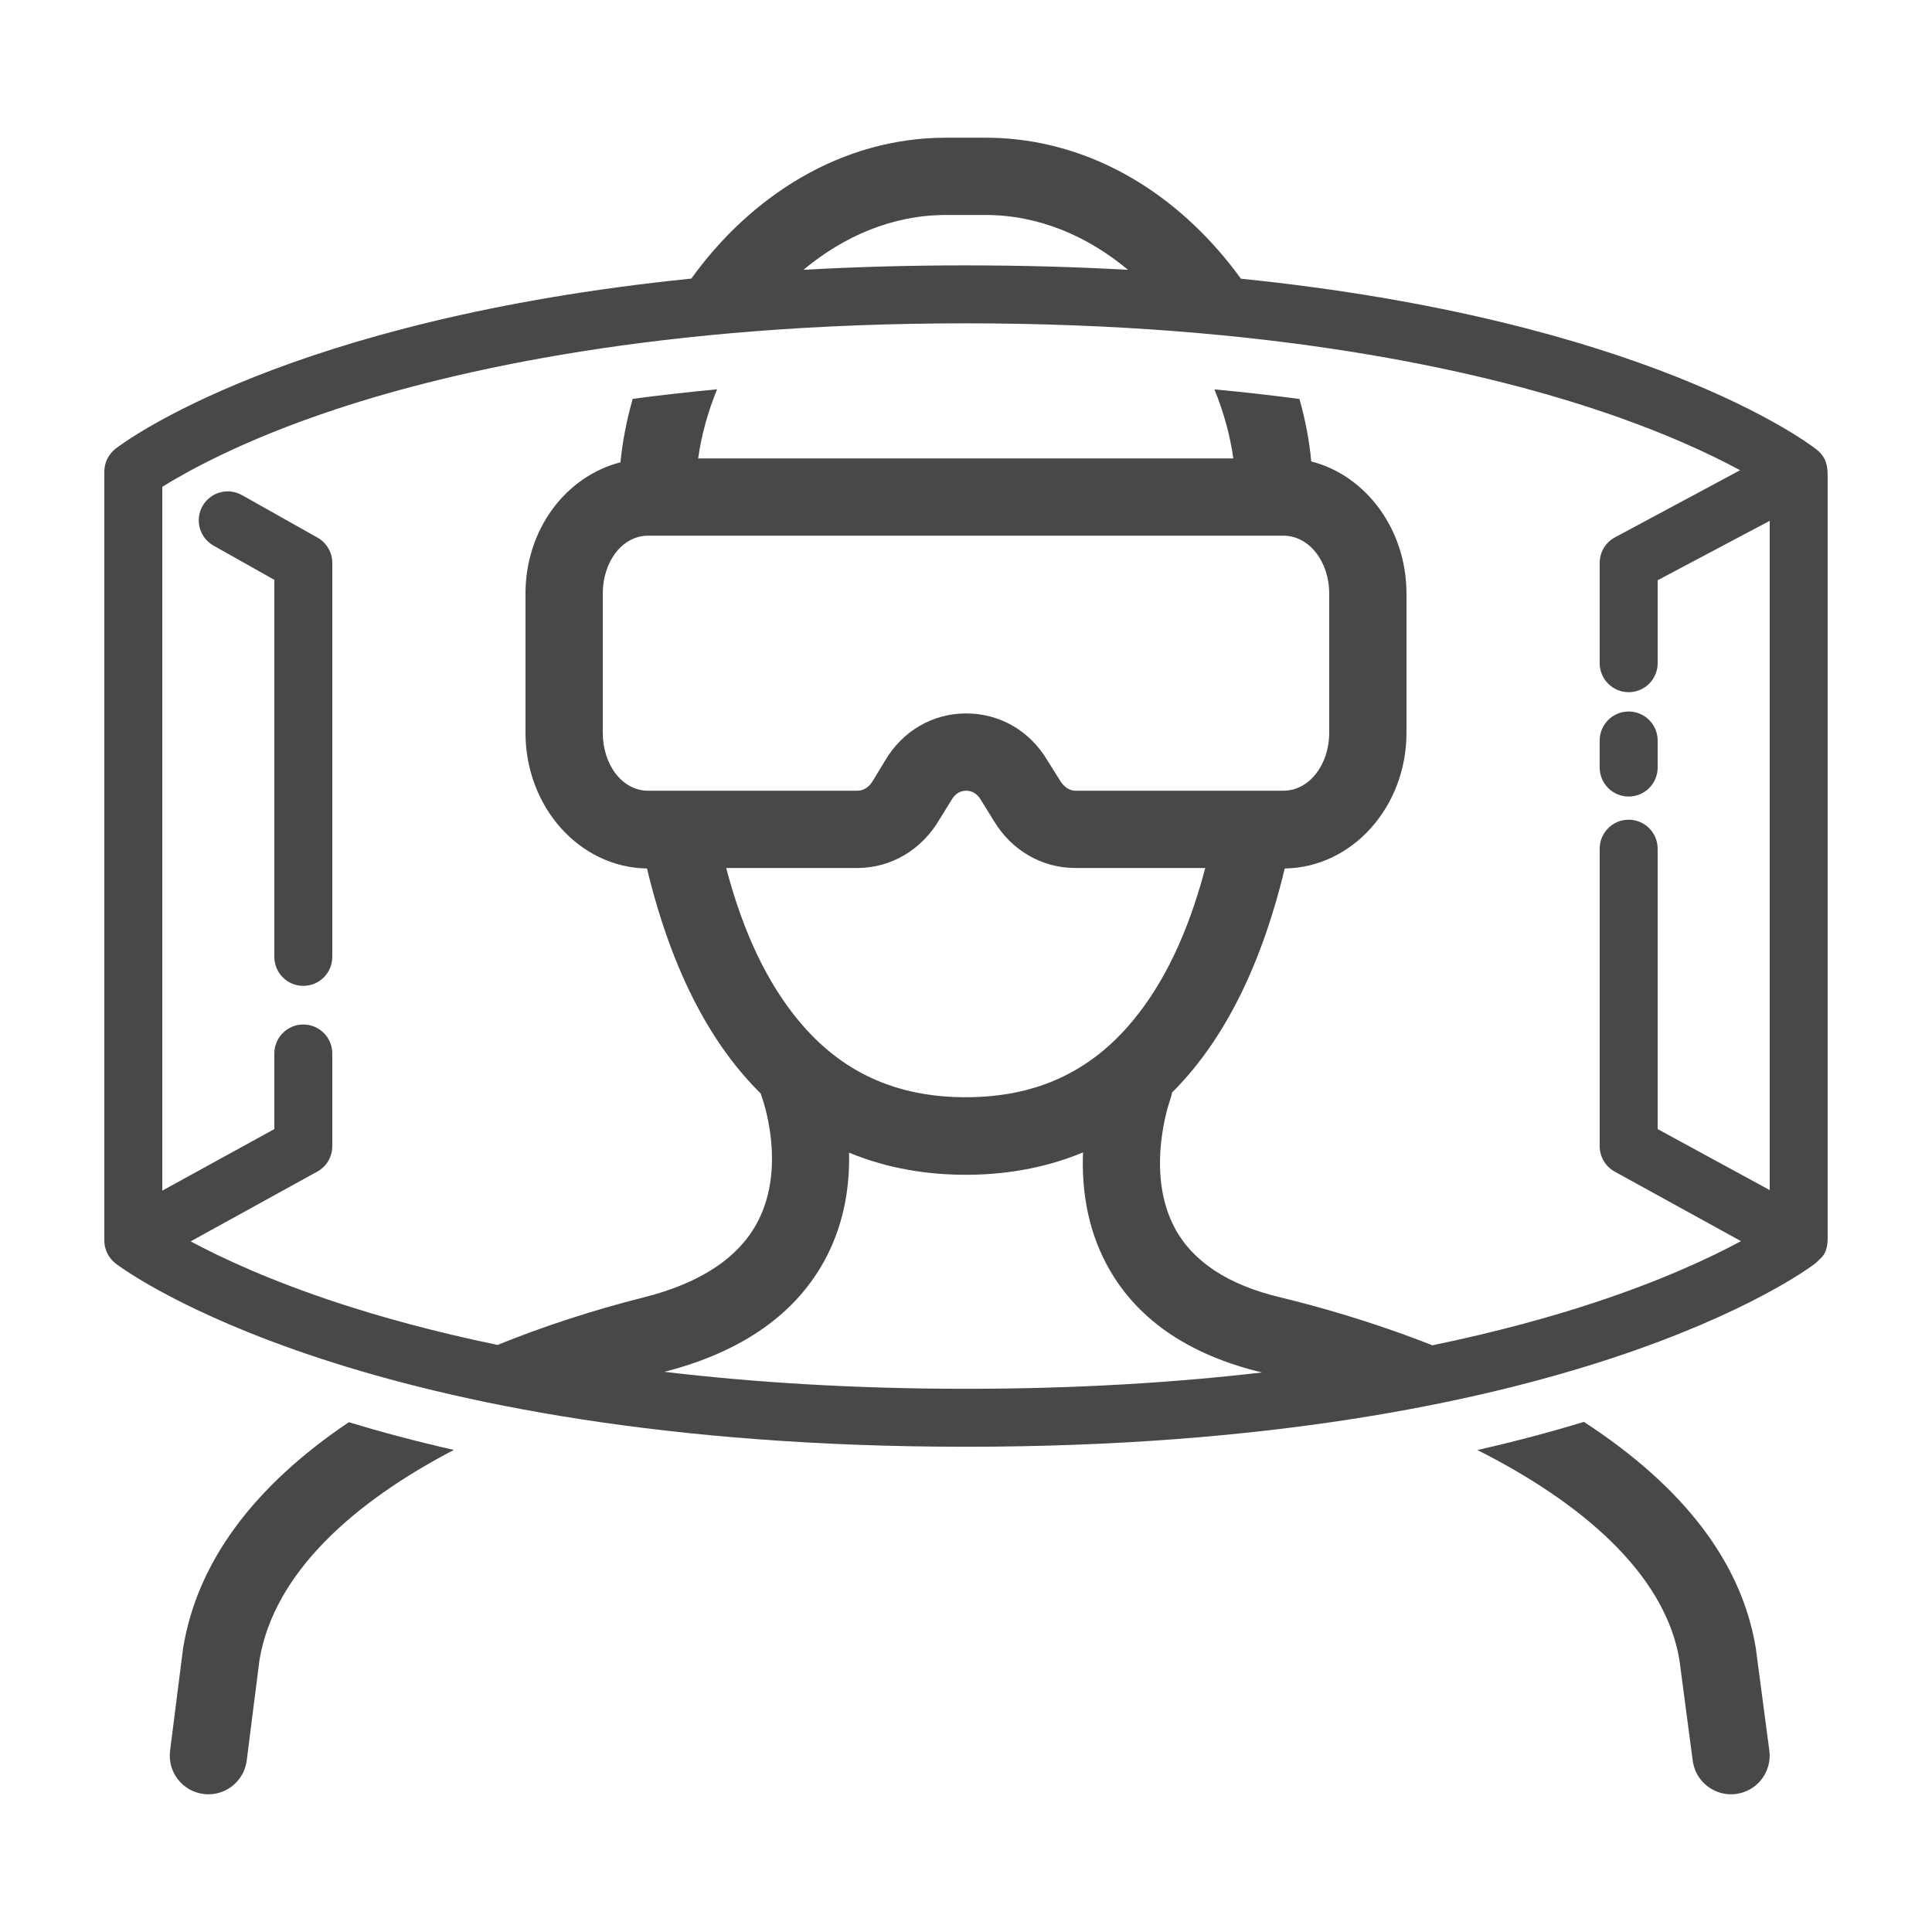 <?xml version="1.0" encoding="utf-8"?>
<!-- Generator: Adobe Illustrator 16.0.0, SVG Export Plug-In . SVG Version: 6.00 Build 0)  -->
<!DOCTYPE svg PUBLIC "-//W3C//DTD SVG 1.1//EN" "http://www.w3.org/Graphics/SVG/1.1/DTD/svg11.dtd">
<svg version="1.1" id="Layer_1" xmlns="http://www.w3.org/2000/svg" xmlns:xlink="http://www.w3.org/1999/xlink" x="0px" y="0px"
	 width="256px" height="256px" viewBox="0 0 256 256" enable-background="new 0 0 256 256" xml:space="preserve">
<g>
	<path fill="#484848" d="M232.667,218.5c-0.007-0.056-0.015-0.109-0.024-0.164c-1.854-11.245-9.515-21.309-22.773-29.931
		c-4.22,1.288-8.915,2.552-14.108,3.731c13.694,6.908,24.831,16.316,26.766,27.788l1.766,13.378c0.34,2.576,2.54,4.451,5.069,4.45
		c0.224,0,0.449-0.015,0.676-0.044c2.804-0.37,4.777-2.942,4.407-5.746L232.667,218.5z"/>
	<path fill="#484848" d="M24.271,218.336c-0.01,0.062-0.02,0.126-0.028,0.188l-1.708,13.464c-0.356,2.806,1.629,5.368,4.435,5.724
		c0.219,0.027,0.436,0.041,0.65,0.041c2.541,0,4.745-1.89,5.073-4.477l1.695-13.363c1.944-11.505,12.468-20.867,25.751-27.79
		c-5.116-1.162-9.747-2.405-13.92-3.673C33.515,197.006,26.131,207.054,24.271,218.336z"/>
	<path fill="#484848" d="M42.074,71.24l-10.016-5.637c-1.848-1.04-4.189-0.385-5.229,1.463c-1.04,1.849-0.385,4.19,1.463,5.23
		l8.059,4.535v49.959c0,2.12,1.719,3.84,3.84,3.84s3.84-1.72,3.84-3.84V74.587C44.031,73.199,43.283,71.92,42.074,71.24z"/>
	<path fill="#484848" d="M242.174,163.272V63.35c0-0.858-0.006-1.783-0.454-2.617c-0.261-0.487-0.656-0.894-1.067-1.213
		c-0.032-0.026-0.082-0.057-0.115-0.082c-1.064-0.824-22.682-17.061-76.11-22.508c-0.916-1.265-1.894-2.498-2.93-3.687
		c-8.49-9.745-19.456-14.996-30.907-14.996h-5.25c-13.984,0-25.949,7.844-33.738,18.669C38.071,42.349,16.4,58.613,15.335,59.438
		c-0.939,0.728-1.513,1.849-1.513,3.036v101.803c0,0.01,0,0.02,0,0.029v0.087c0,1.201,0.586,2.334,1.543,3.06
		c1.305,0.99,32.896,24.25,112.621,24.25c79.727,0,111.198-23.264,112.499-24.255c0.158-0.12,0.305-0.256,0.44-0.397
		c0.283-0.268,0.621-0.577,0.818-0.937C242.241,165.211,242.174,164.195,242.174,163.272z M125.34,28.487h5.25
		c7.085,0,13.563,2.826,18.877,7.267c-6.745-0.38-13.914-0.59-21.528-0.59c-7.594,0-14.744,0.208-21.472,0.586
		C111.781,31.312,118.257,28.487,125.34,28.487z M88.037,181.773c10.419-2.669,17.657-7.814,21.506-15.3
		c2.415-4.695,3.061-9.565,2.96-13.74c5.252,2.173,10.584,2.932,15.462,2.932c4.901,0,10.262-0.767,15.541-2.965
		c-0.179,4.464,0.435,9.78,3.105,14.803c3.802,7.149,10.718,11.974,20.557,14.34c0.02,0.004,0.039,0.01,0.059,0.014
		c-11.364,1.323-24.412,2.166-39.228,2.166C112.87,184.022,99.576,183.145,88.037,181.773z M113.605,115.015
		c4.443,0,8.514-2.388,10.891-6.447l1.587-2.573c0.509-0.87,1.199-1.22,1.943-1.22c0.003,0,0.006,0,0.008,0
		c0.736,0,1.421,0.353,1.932,1.206l1.709,2.762c2.386,3.986,6.432,6.272,10.822,6.272h17.206c-2.294,8.704-5.528,15.345-9.65,20.296
		c-5.645,6.782-12.871,10.078-22.088,10.078c-9.251,0-16.498-3.323-22.154-10.161c-4.09-4.946-7.302-11.509-9.585-20.213H113.605z
		 M85.871,104.774c-3.393,0-6-3.409-6-7.687V78.662c0-4.277,2.608-7.68,6-7.68h84.188c3.394,0,6.067,3.402,6.067,7.68v18.426
		c0,4.277-2.674,7.687-6.067,7.687h-27.561c-0.756,0-1.517-0.482-2.036-1.35l-1.709-2.721c-2.364-3.951-6.367-6.17-10.717-6.17
		c-0.02,0-0.039,0-0.058,0c-4.378,0-8.39,2.304-10.731,6.302l-1.586,2.615c-0.52,0.887-1.288,1.323-2.055,1.323H85.871z
		 M189.798,178.26c-8.073-3.183-15.432-5.219-20.235-6.374c-6.837-1.644-11.507-4.717-13.881-9.136
		c-4.015-7.473-0.677-16.897-0.631-17.023c0.117-0.317,0.198-0.638,0.25-0.96c6.213-6.184,11.547-15.605,14.932-29.688
		c8.939-0.128,16.134-8.146,16.134-17.99V78.662c0-8.514-5.372-15.661-12.618-17.521c-0.259-2.775-0.791-5.546-1.562-8.273
		c-3.574-0.476-7.33-0.905-11.272-1.276c1.222,2.988,2.079,6.079,2.507,9.152H92.51c0.428-3.075,1.286-6.167,2.509-9.157
		c-3.909,0.367-7.634,0.791-11.181,1.262c-0.801,2.781-1.35,5.602-1.62,8.409c-7.248,1.858-12.588,8.89-12.588,17.405v18.426
		c0,9.844,7.161,17.862,16.1,17.99c3.411,14.19,8.808,23.644,15.081,29.827c0.042,0.144,0.069,0.287,0.125,0.429
		c0.035,0.088,3.338,9.012-0.49,16.457c-2.471,4.804-7.558,8.204-15.11,10.108c-6.756,1.703-13.312,3.842-19.408,6.311
		c-8.499-1.764-15.511-3.719-21.085-5.551c-9.111-2.993-15.547-6.006-19.578-8.171l16.779-9.247
		c1.225-0.675,1.987-1.964,1.987-3.362v-12.288c0-2.121-1.72-3.84-3.84-3.84s-3.84,1.719-3.84,3.84v10.02l-14.848,8.155V64.503
		c3.072-1.885,10.393-6.114,23.097-10.307c15.696-5.179,42.904-11.353,83.327-11.353c40.421,0,67.624,6.174,83.32,11.353
		c8.995,2.968,15.338,5.954,19.322,8.113l-16.579,8.893c-1.247,0.669-2.023,1.97-2.023,3.385v13.292c0,2.121,1.72,3.84,3.84,3.84
		c2.121,0,3.841-1.719,3.841-3.84V76.885l14.848-7.873v88.679l-14.848-8.081v-37.155c0-2.12-1.72-3.84-3.841-3.84
		c-2.12,0-3.84,1.72-3.84,3.84v39.425c0,1.399,0.763,2.688,1.988,3.363l16.735,9.214c-4.017,2.169-10.457,5.196-19.601,8.205
		C205.473,174.51,198.393,176.483,189.798,178.26z"/>
	<path fill="#484848" d="M215.806,105.543c2.121,0,3.841-1.72,3.841-3.841v-3.584c0-2.12-1.72-3.84-3.841-3.84
		c-2.12,0-3.84,1.72-3.84,3.84v3.584C211.966,103.823,213.686,105.543,215.806,105.543z"/>
</g>
</svg>
